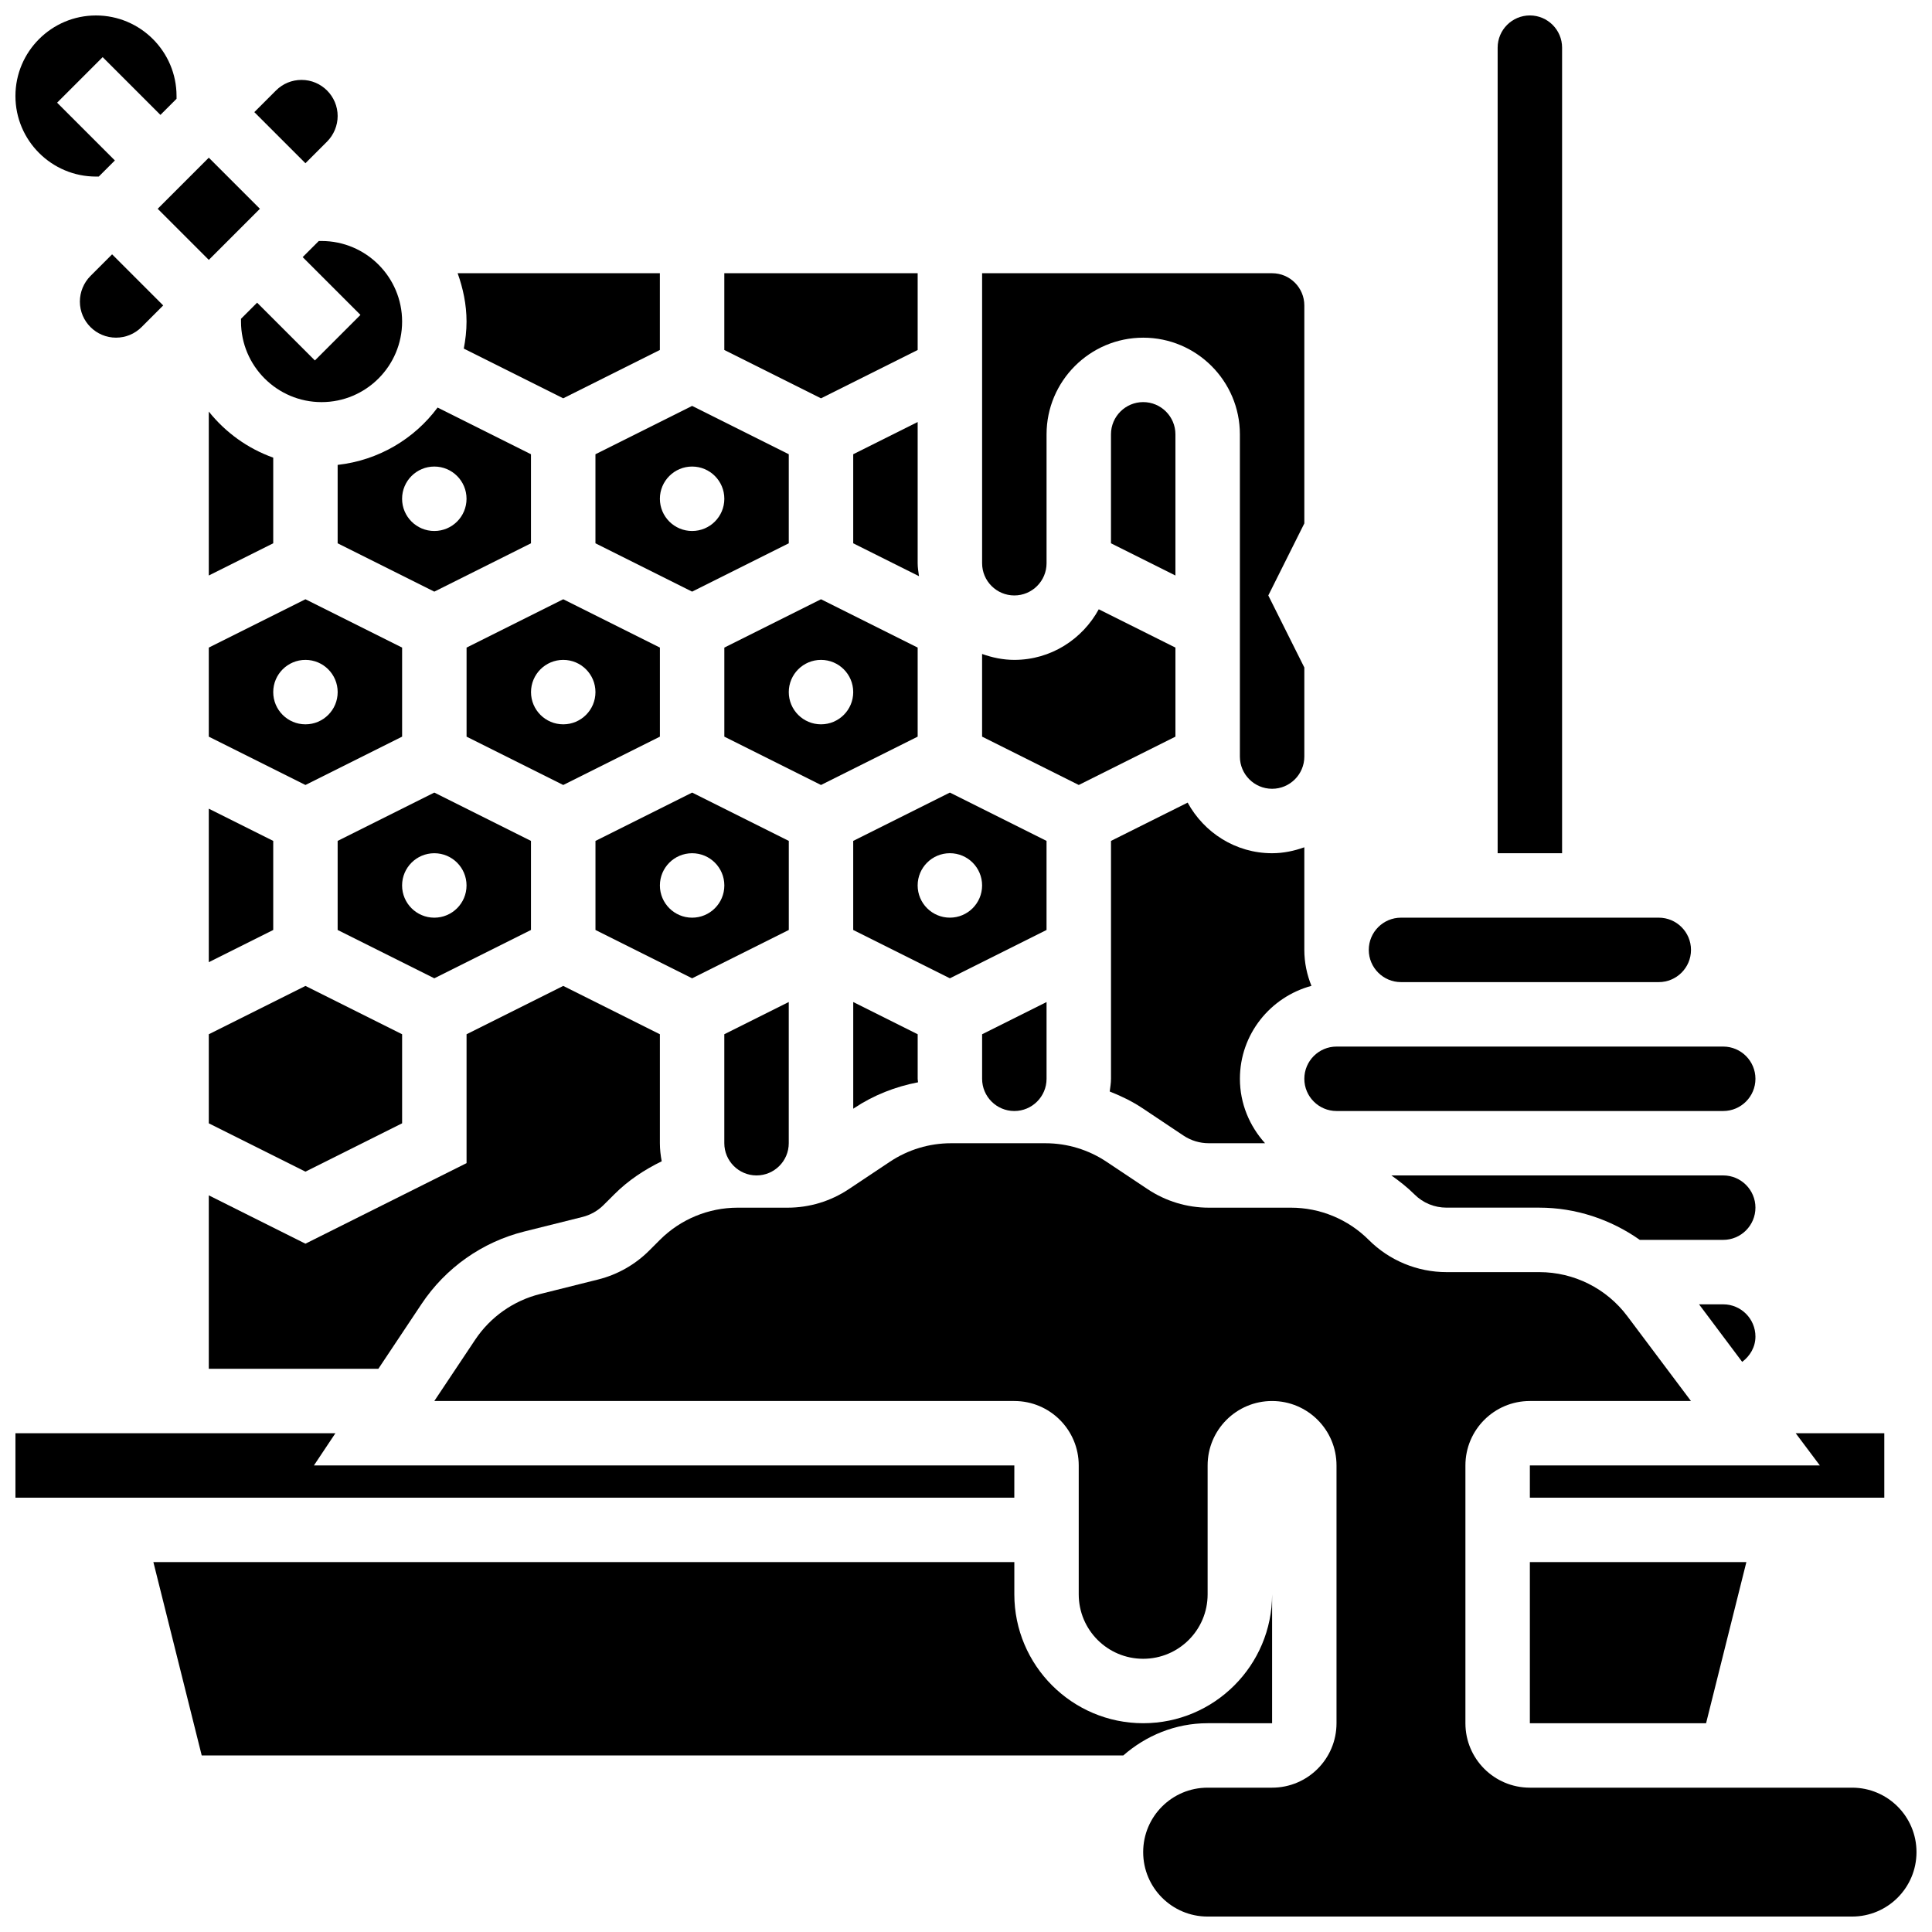<?xml version="1.0" encoding="UTF-8"?>
<!-- Uploaded to: SVG Repo, www.svgrepo.com, Generator: SVG Repo Mixer Tools -->
<svg width="800px" height="800px" version="1.1" viewBox="144 144 512 512" xmlns="http://www.w3.org/2000/svg">
 <defs>
  <clipPath id="d">
   <path d="m259 446h392.9v205.9h-392.9z"/>
  </clipPath>
  <clipPath id="c">
   <path d="m540 148.09h18v222.91h-18z"/>
  </clipPath>
  <clipPath id="b">
   <path d="m148.09 148.09h42.906v42.906h-42.906z"/>
  </clipPath>
  <clipPath id="a">
   <path d="m148.09 523h264.91v18h-264.91z"/>
  </clipPath>
 </defs>
 <g clip-path="url(#d)">
  <path d="m634.82 617.75h-85.391c-9.438 0-17.078-7.641-17.078-17.078v-68.312c0-9.438 7.641-17.078 17.078-17.078h42.695l-16.875-22.492c-5.504-7.344-14.141-11.664-23.32-11.664h-24.586c-7.727 0-15.148-3.074-20.613-8.539-5.465-5.465-12.887-8.539-20.613-8.539h-21.793c-5.754 0-11.383-1.707-16.172-4.894l-10.93-7.285c-4.789-3.191-10.414-4.898-16.172-4.898h-25.035c-5.754 0-11.383 1.707-16.172 4.894l-10.93 7.285c-4.793 3.191-10.418 4.898-16.176 4.898h-13.254c-7.727 0-15.148 3.074-20.613 8.539l-2.828 2.828c-3.738 3.738-8.418 6.387-13.543 7.668l-15.387 3.852c-7.035 1.758-13.168 6.078-17.188 12.109l-10.828 16.238h153.7c9.438 0 17.078 7.641 17.078 17.078v34.156c0 9.438 7.641 17.078 17.078 17.078s17.078-7.641 17.078-17.078v-34.156c0-9.438 7.641-17.078 17.078-17.078s17.078 7.641 17.078 17.078v68.312c0 9.438-7.641 17.078-17.078 17.078h-17.078c-9.438 0-17.078 7.641-17.078 17.078s7.641 17.078 17.078 17.078h170.78c9.438 0 17.078-7.641 17.078-17.078 0.004-9.434-7.637-17.078-17.074-17.078z"/>
 </g>
 <path d="m318.88 339.22v-23.602l-25.617-12.809-25.617 12.809v23.602l25.617 12.809zm-34.156-11.805c0-4.715 3.824-8.539 8.539-8.539 4.715 0 8.539 3.824 8.539 8.539 0 4.715-3.824 8.539-8.539 8.539-4.711 0-8.539-3.824-8.539-8.539z"/>
 <path d="m344.49 455.5c4.703 0 8.539-3.824 8.539-8.539v-37.418l-17.078 8.539v28.879c0 4.711 3.836 8.539 8.539 8.539z"/>
 <path d="m387.19 339.22v-23.602l-25.617-12.809-25.617 12.809v23.602l25.617 12.809zm-34.156-11.805c0-4.715 3.824-8.539 8.539-8.539 4.715 0 8.539 3.824 8.539 8.539 0 4.715-3.824 8.539-8.539 8.539-4.715 0-8.539-3.824-8.539-8.539z"/>
 <path d="m233.48 366.85v23.602l25.617 12.809 25.617-12.809v-23.602l-25.617-12.809zm34.156 11.805c0 4.715-3.824 8.539-8.539 8.539-4.715 0-8.539-3.824-8.539-8.539s3.824-8.539 8.539-8.539c4.715 0 8.539 3.824 8.539 8.539z"/>
 <path d="m199.33 398.99 17.078-8.539v-23.605l-17.078-8.539z"/>
 <path d="m412.81 438.43c4.703 0 8.539-3.824 8.539-8.539v-20.34l-17.078 8.539v11.801c0 4.711 3.832 8.539 8.539 8.539z"/>
 <path d="m199.33 441.69 25.617 12.809 25.617-12.809v-23.602l-25.617-12.809-25.617 12.809z"/>
 <path d="m353.04 366.85-25.617-12.809-25.617 12.809v23.602l25.617 12.809 25.617-12.809zm-25.621 20.344c-4.715 0-8.539-3.824-8.539-8.539s3.824-8.539 8.539-8.539c4.715 0 8.539 3.824 8.539 8.539 0 4.711-3.824 8.539-8.539 8.539z"/>
 <path d="m515.28 404.27h68.312c4.703 0 8.539-3.824 8.539-8.539 0-4.715-3.836-8.539-8.539-8.539h-68.312c-4.703 0-8.539 3.824-8.539 8.539 0 4.711 3.832 8.539 8.539 8.539z"/>
 <path d="m609.21 464.04c0-4.715-3.836-8.539-8.539-8.539h-87.938c2.125 1.512 4.203 3.117 6.09 5.004 2.281 2.289 5.312 3.535 8.539 3.535h24.586c9.605 0 18.898 3.102 26.617 8.539h22.105c4.707 0 8.539-3.828 8.539-8.539z"/>
 <path d="m498.2 438.43h102.47c4.703 0 8.539-3.824 8.539-8.539 0-4.715-3.836-8.539-8.539-8.539h-102.47c-4.703 0-8.539 3.824-8.539 8.539 0 4.711 3.832 8.539 8.539 8.539z"/>
 <path d="m446.96 250.56c-4.703 0-8.539 3.824-8.539 8.539v28.879l17.078 8.539v-37.418c0-4.711-3.836-8.539-8.539-8.539z"/>
 <path d="m199.33 253.07v43.445l17.078-8.539v-22.695c-6.797-2.426-12.656-6.688-17.078-12.211z"/>
 <g clip-path="url(#c)">
  <path d="m557.97 156.63c0-4.715-3.836-8.539-8.539-8.539s-8.539 3.824-8.539 8.539v213.48h17.078z"/>
 </g>
 <path d="m199.33 339.22 25.617 12.809 25.617-12.809v-23.602l-25.617-12.809-25.617 12.809zm25.617-20.344c4.715 0 8.539 3.824 8.539 8.539 0 4.715-3.824 8.539-8.539 8.539-4.715 0-8.539-3.824-8.539-8.539 0-4.711 3.828-8.539 8.539-8.539z"/>
 <path d="m199.33 506.74h44.941l11.441-17.172c6.394-9.59 16.07-16.422 27.258-19.215l15.387-3.844c2.117-0.531 4.055-1.621 5.609-3.176l2.844-2.836c3.688-3.699 7.984-6.516 12.551-8.742-0.293-1.555-0.484-3.152-0.484-4.789v-28.879l-25.617-12.809-25.617 12.809v34.156l-42.695 21.348-25.617-12.809z"/>
 <path d="m489.66 368.54c-2.684 0.957-5.535 1.574-8.539 1.574-9.684 0-18.035-5.465-22.383-13.414l-20.312 10.148v63.039c0 1.152-0.195 2.254-0.34 3.371 2.988 1.188 5.91 2.578 8.625 4.391l10.93 7.293c1.977 1.32 4.293 2.023 6.691 2.023h14.918c-4.098-4.543-6.66-10.496-6.66-17.078 0-11.809 8.07-21.68 18.957-24.625-1.195-2.957-1.887-6.16-1.887-9.531z"/>
 <path d="m387.29 430.82c-0.012-0.316-0.094-0.613-0.094-0.93v-11.801l-17.078-8.539v28.273l0.258-0.172c5.152-3.434 10.91-5.68 16.914-6.832z"/>
 <path d="m609.21 498.2c0-4.715-3.836-8.539-8.539-8.539h-6.406l11.434 15.25c2.078-1.562 3.512-3.918 3.512-6.711z"/>
 <g clip-path="url(#b)">
  <path d="m169.44 190.79h0.734l4.269-4.269-15.309-15.309 12.074-12.074 15.309 15.309 4.269-4.269v-0.734c0-11.773-9.582-21.348-21.348-21.348s-21.348 9.574-21.348 21.348c0 11.777 9.582 21.348 21.348 21.348z"/>
 </g>
 <path d="m412.81 301.8c4.703 0 8.539-3.824 8.539-8.539v-34.156c0-14.125 11.492-25.617 25.617-25.617s25.617 11.492 25.617 25.617v85.391c0 4.715 3.836 8.539 8.539 8.539s8.539-3.824 8.539-8.539v-23.602l-9.547-19.094 9.547-19.094v-57.758c0-4.715-3.836-8.539-8.539-8.539h-76.852v76.852c0 4.715 3.832 8.539 8.539 8.539z"/>
 <path d="m233.48 287.98 25.617 12.809 25.617-12.809v-23.602l-24.746-12.375c-6.199 8.344-15.652 13.98-26.488 15.199zm25.617-20.34c4.715 0 8.539 3.824 8.539 8.539 0 4.715-3.824 8.539-8.539 8.539-4.715 0-8.539-3.824-8.539-8.539 0-4.711 3.828-8.539 8.539-8.539z"/>
 <path d="m301.8 287.98 25.617 12.809 25.617-12.809v-23.602l-25.617-12.809-25.617 12.809zm25.617-20.34c4.715 0 8.539 3.824 8.539 8.539 0 4.715-3.824 8.539-8.539 8.539-4.715 0-8.539-3.824-8.539-8.539 0-4.711 3.828-8.539 8.539-8.539z"/>
 <path d="m266.91 236.38 26.344 13.176 25.617-12.809v-20.34h-53.59c1.434 4.023 2.356 8.293 2.356 12.809 0 2.453-0.281 4.844-0.727 7.164z"/>
 <path d="m230.68 181.52c1.777-1.785 2.801-4.254 2.801-6.769 0-5.277-4.293-9.574-9.57-9.574-2.562 0-4.961 0.992-6.773 2.801l-5.738 5.738 13.543 13.543z"/>
 <path d="m549.43 532.36v8.539h93.93v-17.078h-23.48l6.402 8.539z"/>
 <g clip-path="url(#a)">
  <path d="m412.81 532.36h-185.62l5.695-8.539h-84.793v17.078h264.71z"/>
 </g>
 <path d="m549.43 600.67h46.699l10.676-42.695h-57.375z"/>
 <path d="m481.12 600.67v-34.156c0 18.836-15.32 34.156-34.156 34.156-18.836 0-34.156-15.32-34.156-34.156v-8.539h-228.16l12.809 51.234h244.23c6.004-5.25 13.766-8.539 22.355-8.539z"/>
 <path d="m167.97 217.14c-1.777 1.785-2.801 4.254-2.801 6.773 0 5.277 4.297 9.57 9.574 9.57 2.562 0 4.961-0.992 6.773-2.801l5.734-5.738-13.543-13.543z"/>
 <path d="m185.79 199.33 13.543-13.543 13.543 13.543-13.543 13.543z"/>
 <path d="m228.48 207.87-4.269 4.269 15.312 15.312-12.074 12.074-15.312-15.312-4.269 4.269v0.734c0 11.777 9.582 21.348 21.348 21.348 11.77 0 21.348-9.57 21.348-21.348 0-11.773-9.578-21.348-21.348-21.348z"/>
 <path d="m387.19 255.84-17.078 8.539v23.602l17.43 8.711c-0.156-1.137-0.352-2.254-0.352-3.434z"/>
 <path d="m370.11 390.45 25.617 12.809 25.617-12.809v-23.602l-25.617-12.809-25.617 12.809zm25.617-20.34c4.715 0 8.539 3.824 8.539 8.539s-3.824 8.539-8.539 8.539c-4.715 0-8.539-3.824-8.539-8.539s3.824-8.539 8.539-8.539z"/>
 <path d="m387.19 236.75v-20.34h-51.238v20.34l25.621 12.809z"/>
 <path d="m455.5 339.22v-23.602l-20.316-10.152c-4.344 7.945-12.695 13.41-22.379 13.41-3.004 0-5.859-0.613-8.539-1.57v21.91l25.617 12.809z"/>
</svg>